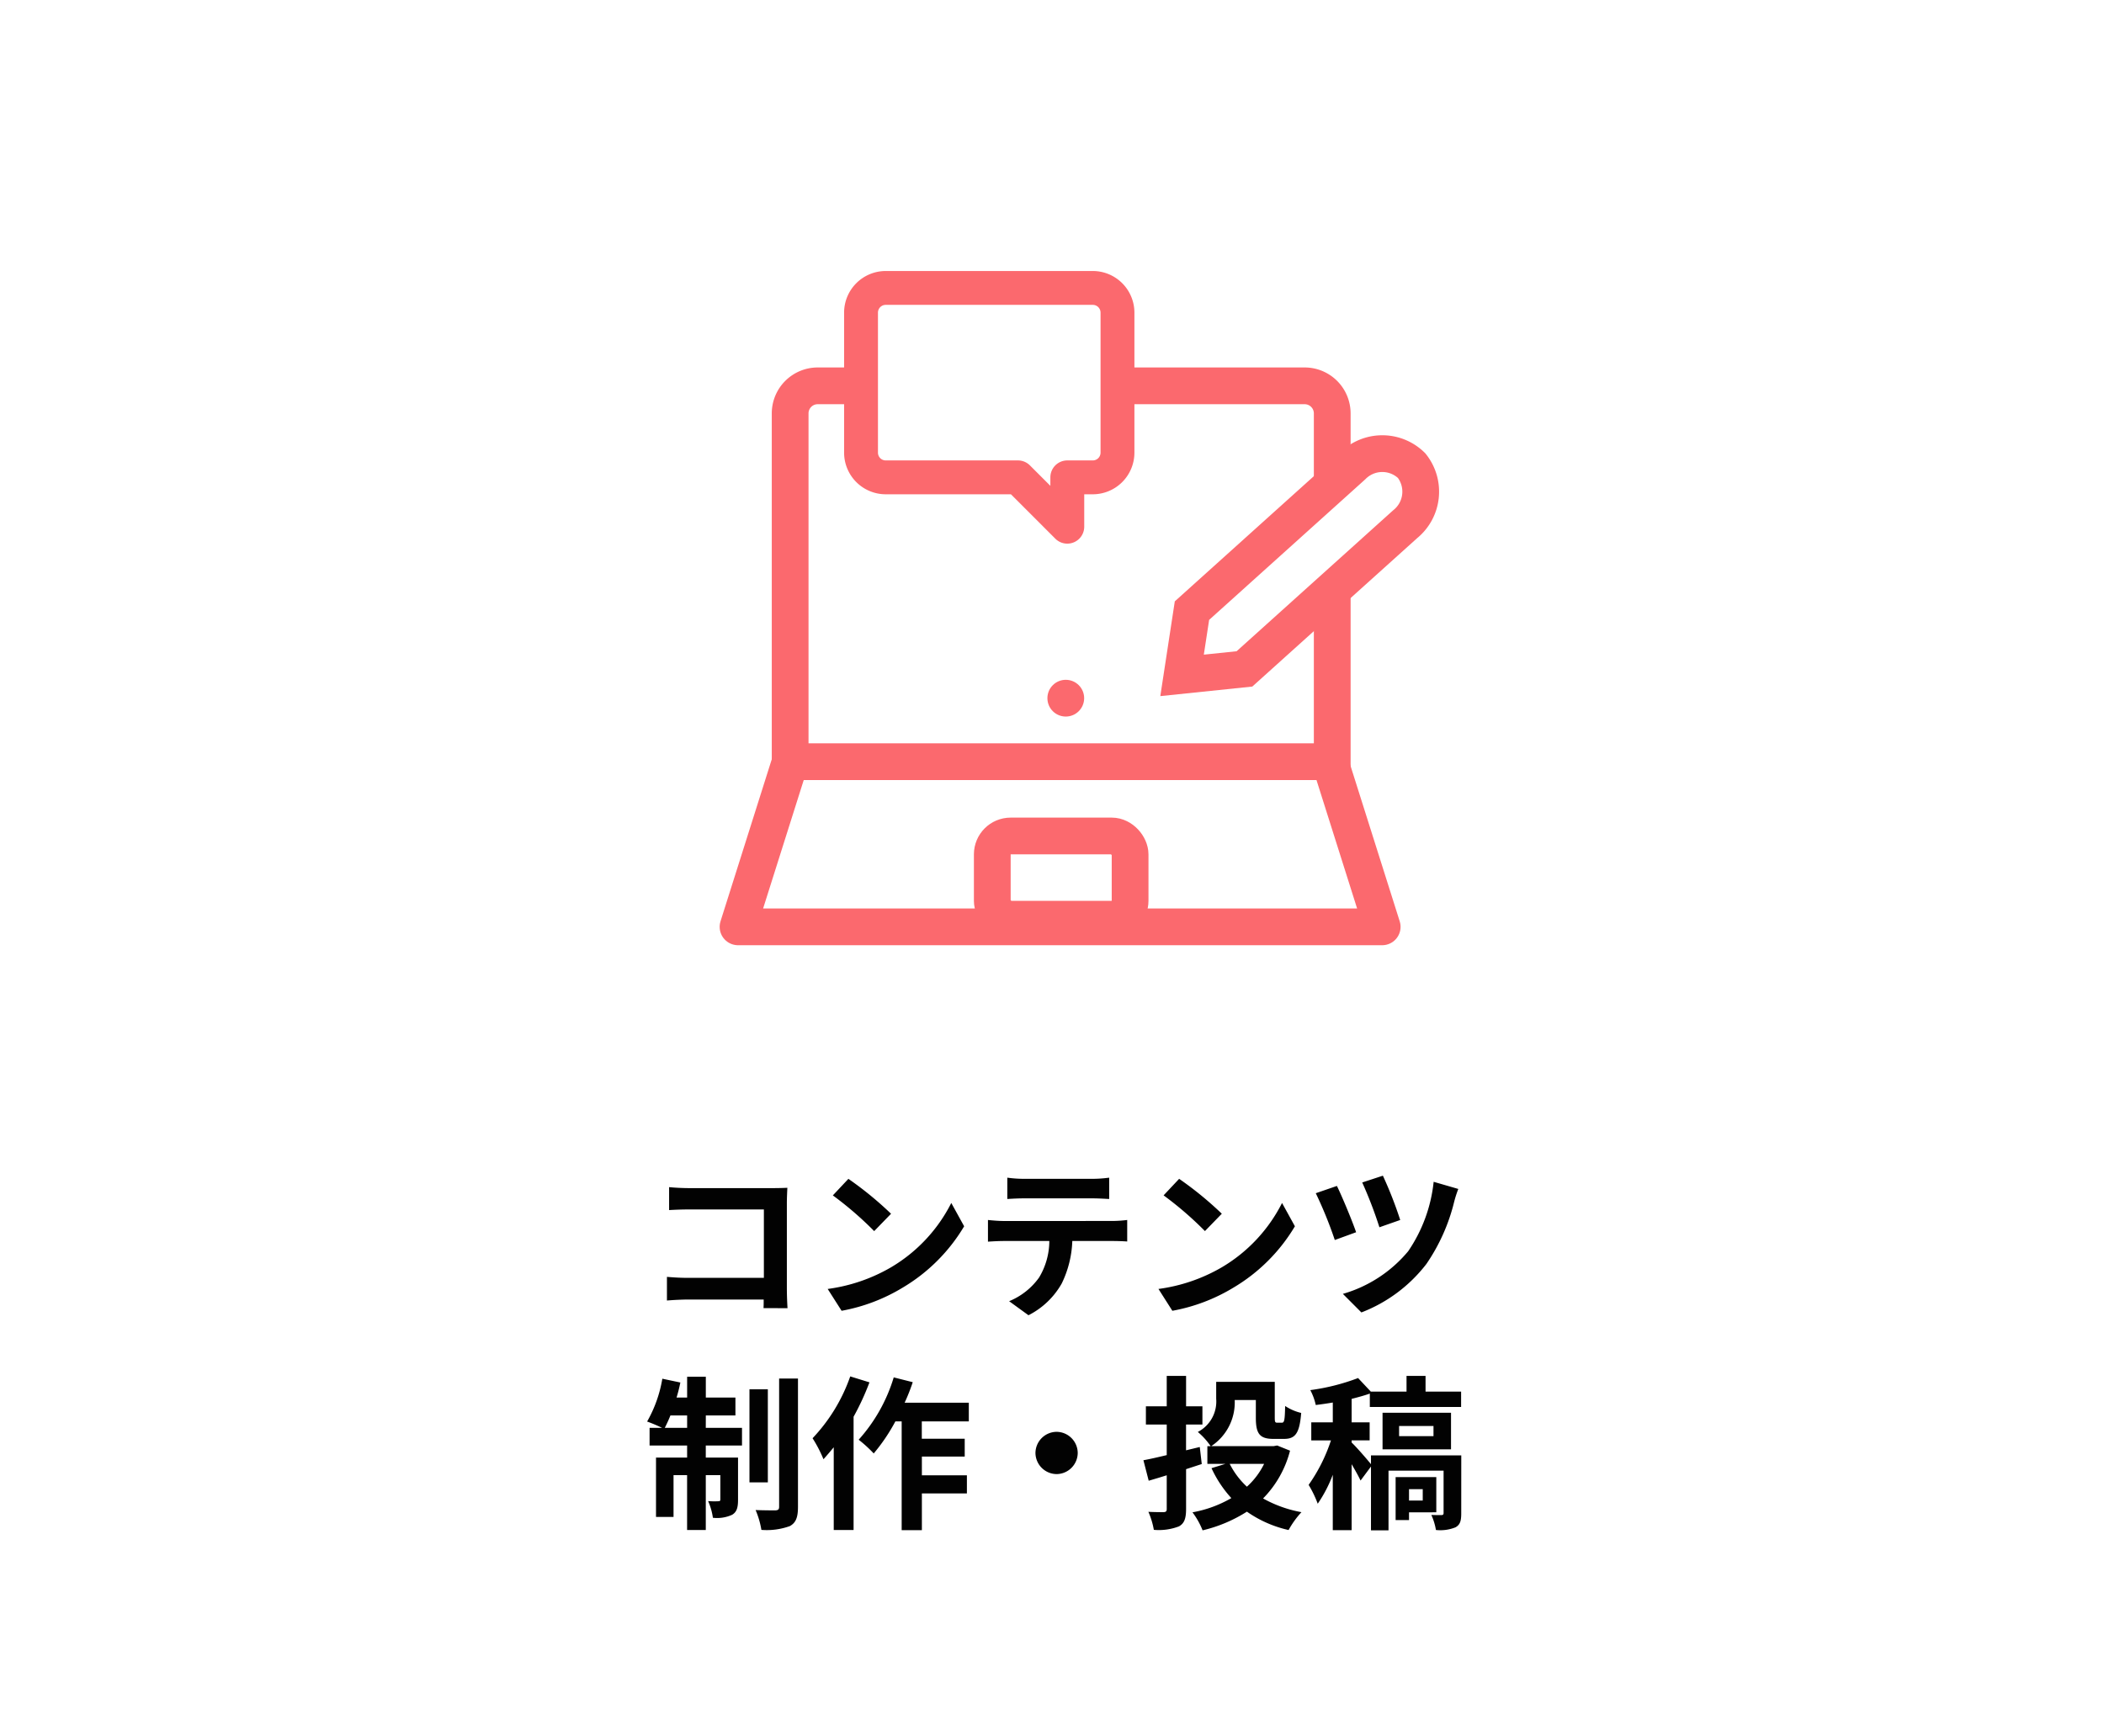 <svg xmlns="http://www.w3.org/2000/svg" width="229" height="189"><g data-name="長方形 40" fill="#fff" stroke="#fff" stroke-width="2"><path d="M0 0h229v189H0z" stroke="none"/><path fill="none" d="M1 1h227v187H1z"/></g><path data-name="パス 79" d="M85.714 142.4a38.544 38.544 0 01-.072-2.124v-9.324c0-.522.036-1.242.054-1.656a36.16 36.16 0 01-1.584.036h-9.054c-.63 0-1.566-.036-2.232-.108v2.5c.5-.036 1.476-.072 2.232-.072h8.082v7.448h-8.3c-.81 0-1.62-.054-2.25-.108v2.576c.594-.054 1.62-.108 2.322-.108h8.208c0 .342 0 .648-.018.936zm6.624-14.076l-1.692 1.8a37.426 37.426 0 014.5 3.888l1.836-1.89a37.8 37.8 0 00-4.644-3.802zm-2.25 11.988l1.512 2.372a19.493 19.493 0 006.678-2.538 19.14 19.14 0 006.66-6.66l-1.4-2.538a17.068 17.068 0 01-6.552 7 18.552 18.552 0 01-6.898 2.36zm28.692-9.868c.63 0 1.314.036 1.944.072v-2.322a14.1 14.1 0 01-1.944.126h-7.236a13.411 13.411 0 01-1.908-.126v2.322c.54-.036 1.3-.072 1.926-.072zm-9.522 2.466c-.558 0-1.188-.054-1.728-.11v2.36c.5-.036 1.206-.072 1.728-.072h4.95a7.735 7.735 0 01-1.116 3.978 7.477 7.477 0 01-3.258 2.574l2.106 1.53a8.637 8.637 0 003.618-3.456 11.419 11.419 0 001.152-4.626h4.338c.5 0 1.188.018 1.638.054V132.8a13.85 13.85 0 01-1.638.108zm19.08-4.59l-1.692 1.8a37.426 37.426 0 014.5 3.888l1.836-1.89a37.8 37.8 0 00-4.644-3.798zm-2.25 11.988l1.512 2.376a19.493 19.493 0 006.678-2.538 19.14 19.14 0 006.66-6.66l-1.4-2.538a17.068 17.068 0 01-6.552 7 18.552 18.552 0 01-6.898 2.36zm24.426-12.33l-2.25.738a46.052 46.052 0 011.872 4.878l2.264-.794a43.507 43.507 0 00-1.886-4.822zm5.526.666a16.416 16.416 0 01-2.772 7.556 14.439 14.439 0 01-7.11 4.644l2.016 2.02a16.3 16.3 0 007.074-5.274 20.562 20.562 0 003.024-6.768 12.585 12.585 0 01.45-1.4zm-10.53.45l-2.3.792a44.9 44.9 0 012.07 5.094l2.32-.846c-.416-1.224-1.532-3.906-2.09-5.04zm-73.152 26.33c.2-.4.414-.846.612-1.35h1.818v1.35zm4.464-1.35h3.222v-1.944h-3.222v-2.268h-2.034v2.268h-1.152a16.772 16.772 0 00.414-1.638l-1.962-.414a14.054 14.054 0 01-1.656 4.662 16.64 16.64 0 011.62.684H70.7v1.926h4.086v1.314H71.4v6.462h1.908v-4.554h1.476v5.976h2.034v-5.976h1.584v2.628c0 .18-.054.216-.216.216a8.12 8.12 0 01-1.116-.018 6.733 6.733 0 01.522 1.818 3.923 3.923 0 002.088-.324c.522-.306.648-.81.648-1.638v-4.59h-3.51v-1.314h3.942v-1.926h-3.942zm6.75-2.844h-2v10.134h2zm1.228-1.17v13.95c0 .306-.108.378-.4.4-.306 0-1.242 0-2.16-.036a9.4 9.4 0 01.63 2.16 7.379 7.379 0 003.1-.414c.648-.36.882-.936.882-2.088V150.06zm7.74-.234a18.726 18.726 0 01-4.1 6.732 14.627 14.627 0 011.188 2.286c.36-.4.738-.846 1.116-1.3v9h2.16v-12.326a28.039 28.039 0 001.728-3.744zm12.906 4.9v-2.038h-6.984a21.274 21.274 0 00.882-2.232l-2.07-.522a17.869 17.869 0 01-3.816 6.786 14.558 14.558 0 011.638 1.494 19.987 19.987 0 002.358-3.492h.684v11.844h2.2v-4h4.9v-1.976h-4.9v-2.034H105v-1.944h-4.67v-1.89zm7.254 3.434a2.32 2.32 0 002.3 2.3 2.32 2.32 0 002.3-2.3 2.32 2.32 0 00-2.3-2.3 2.32 2.32 0 00-2.3 2.3zm18.1 1.206l-.216-1.854-1.494.36v-2.808h1.782v-1.98h-1.778v-3.312h-2.106v3.312h-2.268v1.98h2.268v3.33c-.972.234-1.836.432-2.538.558l.576 2.232c.612-.18 1.278-.378 1.962-.594v3.672c0 .252-.09.324-.324.342-.234 0-.99 0-1.674-.036a8.411 8.411 0 01.594 1.962 6.125 6.125 0 002.736-.378c.576-.324.774-.846.774-1.908v-4.32zm6.786-.018a8.217 8.217 0 01-1.872 2.484 8.684 8.684 0 01-1.872-2.484zm1.422-2l-.4.072h-6.778a5.7 5.7 0 002.556-5.02h2.3v1.944c0 1.764.45 2.286 1.926 2.286h1.138c1.242 0 1.692-.612 1.872-2.826a5.464 5.464 0 01-1.746-.756c-.036 1.566-.09 1.818-.36 1.818h-.5c-.216 0-.27-.054-.27-.54v-3.906h-6.376v1.836a3.733 3.733 0 01-2 3.618 7.646 7.646 0 011.4 1.548h-.36v1.926h1.962l-1.512.468a12.674 12.674 0 002.16 3.258 13.013 13.013 0 01-4.23 1.548 8.42 8.42 0 011.1 1.962 15.714 15.714 0 004.824-2.034 12.74 12.74 0 004.536 2 9.888 9.888 0 011.4-1.944 13.47 13.47 0 01-4.176-1.494 11.476 11.476 0 002.934-5.2zm15.844 4.752v1.242h-1.494V162.1zm1.476 2.52v-3.832H151.9v4.68h1.458v-.846zm2.718-6.192h-9.828v.954c-.432-.54-1.62-1.908-2.106-2.358v-.234h1.962v-1.96h-1.962v-2.556c.7-.18 1.368-.36 1.98-.576v1.458h9.936v-1.674h-3.87v-1.71h-2.07v1.71H149.2l-1.386-1.476a23.261 23.261 0 01-5.2 1.314 6.3 6.3 0 01.594 1.62 38.439 38.439 0 001.854-.27v2.16h-2.342v1.962h2.142a18.18 18.18 0 01-2.43 4.842 11.979 11.979 0 01.99 2.052 14.638 14.638 0 001.638-3.15v6.03h2.052v-7.182c.378.648.756 1.314.972 1.782l1.134-1.53v6.948h1.908v-6.5h5.994v4.608c0 .162-.054.216-.216.234-.162 0-.648 0-1.116-.018a6.633 6.633 0 01.5 1.638 4.443 4.443 0 002.124-.288c.522-.288.63-.72.63-1.548zm-6.768-3.2h3.744v1.1h-3.744zm5.652 2.538v-3.98h-7.452v3.978z" fill="#020202"/><g data-name="グループ 94" transform="translate(-271 -2568)"><g data-name="パス 61" fill="none"><path d="M360 2608h53a5 5 0 015 5v42h-63v-42a5 5 0 015-5z"/><path d="M360 2612c-.551 0-1 .449-1 1v38h55v-38c0-.551-.449-1-1-1h-53m0-4h53a5 5 0 015 5v42h-63v-42a5 5 0 015-5z" fill="#fb696e"/></g><path data-name="パス 58" d="M357.013 2650.914h58.74l5.685 17.977h-70.11z" fill="#fff" stroke="#fb696e" stroke-linecap="round" stroke-linejoin="round" stroke-width="4"/><g data-name="長方形 191" transform="translate(377 2657)" fill="none" stroke="#fb696e" stroke-width="4"><path d="M4 0h11a4 4 0 014 4v9.063H0V4a4 4 0 014-4z" stroke="none"/><rect x="2" y="2" width="15" height="9.063" rx="2"/></g><path data-name="パス 59" d="M400.734 2634.468l17.489-15.747a4.555 4.555 0 016.419-.036 4.555 4.555 0 01-.706 6.38l-17.49 15.748-6.79.705z" fill="#fff" stroke="#fb696e" stroke-width="4"/><circle data-name="楕円形 16" cx="2" cy="2" r="2" transform="translate(385 2642)" fill="#fb696e"/><path data-name="パス 62" d="M365 2600h27v19h-3.616s-.6 5.167-1.092 5.167c-1.4-.887-5.428-4.125-5.428-4.125L365 2619z" fill="#fff"/><path data-name="パス 60" d="M389.941 2598h-22.54a4.034 4.034 0 00-4.029 4.029v15.247a4.034 4.034 0 004.029 4.029h13.835l4.979 4.979a1.343 1.343 0 002.293-.95v-4.029h1.433a4.034 4.034 0 004.029-4.029v-15.247a4.034 4.034 0 00-4.029-4.029zm1.343 19.276a1.345 1.345 0 01-1.343 1.343h-2.776a1.343 1.343 0 00-1.343 1.343v2.13l-3.08-3.08a1.343 1.343 0 00-.95-.393h-14.391a1.345 1.345 0 01-1.343-1.343v-15.247a1.345 1.345 0 011.343-1.343h22.54a1.345 1.345 0 011.343 1.343z" fill="#fb696e" stroke="#fb696e"/></g></svg>